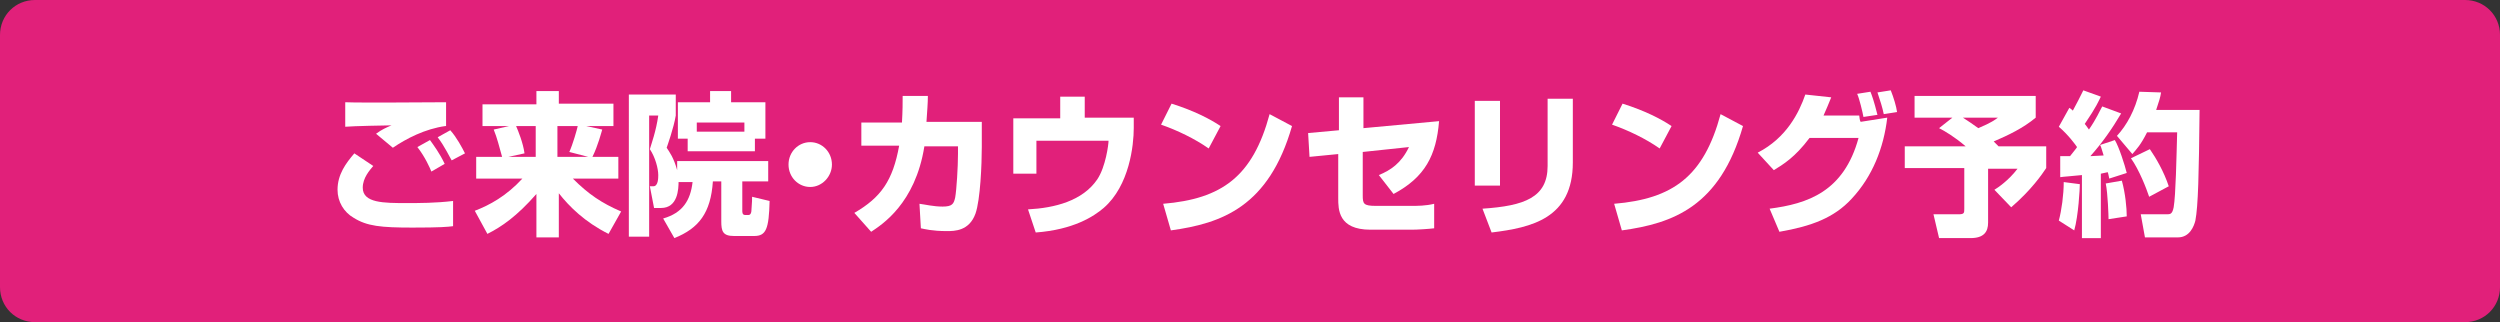 <?xml version="1.0" encoding="utf-8"?>
<!-- Generator: Adobe Illustrator 25.2.0, SVG Export Plug-In . SVG Version: 6.00 Build 0)  -->
<svg version="1.1" id="レイヤー_1" xmlns="http://www.w3.org/2000/svg" xmlns:xlink="http://www.w3.org/1999/xlink" x="0px"
	 y="0px" viewBox="0 0 357 46" style="enable-background:new 0 0 357 46;" xml:space="preserve">
<rect x="0" y="0" width="357" height="46" fill="#333333" stroke="none"/>
<style type="text/css">
	.st0{fill:#E1207A;}
	.st1{fill:#FFFFFF;}
</style>
<g>
	<path class="st0" d="M357,41c0,2.8-2.2,5-5,5H5c-2.8,0-5-2.2-5-5V5c0-2.8,2.2-5,5-5h347c2.8,0,5,2.2,5,5V41z"/>
</g>
<g>
	<g>
		<path class="st1" d="M53.3,23.7c-0.5,0.6-1.5,1.7-1.5,3.1c0,2.2,3,2.2,6.3,2.2c1.7,0,4.1,0,6.6-0.3l0,3.6
			c-0.8,0.1-1.8,0.2-5.8,0.2c-4.5,0-6.5-0.2-8.4-1.4c-1.4-0.8-2.3-2.3-2.3-4c0-2.2,1.2-3.8,2.4-5.2L53.3,23.7z M63.6,18
			c-2.9,0.4-5.6,1.8-7.5,3.1l-2.4-2c0.8-0.6,1.5-0.9,2.2-1.2c-0.5,0-5.6,0.1-6.6,0.2v-3.5c2.3,0.1,12.3,0,14.4,0V18z M61.6,24.5
			c-0.2-0.5-0.9-2.1-2-3.5l1.8-1c0.5,0.7,1.4,1.9,2.1,3.4L61.6,24.5z M64.5,22.9c-0.2-0.3-1-2-2-3.3l1.8-1c0.9,1,1.7,2.5,2.1,3.3
			L64.5,22.9z"/>
		<path class="st1" d="M72.7,18h-3.8v-3.1h7.7V13h3.2v1.8h7.8V18h-3.9l2.3,0.5c-0.1,0.3-0.6,2.3-1.4,3.9h3.7v3.1h-6.5
			c2.2,2.2,4.1,3.5,6.9,4.7l-1.8,3.2c-3.4-1.7-5.6-3.9-7.1-5.8v6.3h-3.2v-6.2c-2.8,3.2-5,4.7-7,5.7l-1.8-3.3
			c2.1-0.8,4.5-2.1,6.8-4.6H68v-3.1h3.7c-0.4-1.4-0.7-2.7-1.2-3.9L72.7,18z M72.6,22.4h3.9V18h-2.8c0.3,0.7,1,2.4,1.2,3.9L72.6,22.4
			z M81.3,21.7c0.5-1.1,1.1-3.2,1.2-3.7h-2.9v4.4h4.4L81.3,21.7z"/>
		<path class="st1" d="M96.9,25.9c0,1.1-0.1,3.8-2.5,3.8h-1l-0.6-3.1h0.5c0.7,0,0.7-1.2,0.7-1.6c0-0.9-0.4-2.5-1.2-3.7
			c0.2-0.7,0.9-2.6,1.2-4.8h-1.3v17.3h-2.9V13.5h6.7v3c-0.3,1.8-1.2,4.3-1.3,4.6c0.4,0.6,1,1.4,1.5,3.2V23h13v2.9H106v4.2
			c0,0.2,0,0.6,0.4,0.6h0.5c0.3,0,0.4-0.4,0.4-0.6c0.1-1.3,0.1-1.7,0.1-2l2.5,0.6c-0.1,4-0.5,5-2.2,5h-2.9c-1.6,0-1.8-0.7-1.8-2.1
			v-5.7h-1.2c-0.3,4.5-2,6.7-5.5,8.1l-1.6-2.8c2.8-0.8,3.9-2.6,4.2-5.2H96.9z M107.8,19.8v1.8h-9.6v-1.8h-1.4v-5.2h4.6V13h3v1.6h4.9
			v5.2H107.8z M106.3,17.5h-6.8v1.3h6.8V17.5z"/>
		<path class="st1" d="M118.8,23.5c0,1.7-1.4,3.2-3.1,3.2s-3.1-1.4-3.1-3.2c0-1.8,1.4-3.2,3.1-3.2C117.4,20.3,118.8,21.7,118.8,23.5
			z"/>
		<path class="st1" d="M140.2,17.6v3.4c0,2.4-0.2,7.5-0.9,9.5c-0.9,2.5-3,2.5-4.1,2.5c-2.1,0-3.2-0.3-3.7-0.4l-0.2-3.5
			c0.8,0.1,2,0.4,3.3,0.4c1.4,0,1.6-0.4,1.8-1.3c0.2-1.1,0.4-4.4,0.4-6.2v-1.1H132c-1.3,8.2-6.1,11.2-7.6,12.2l-2.4-2.7
			c3.8-2.2,5.5-4.6,6.4-9.6H123v-3.3h5.8c0.1-1.7,0.1-2.9,0.1-3.8l3.6,0c0,1-0.1,2.2-0.2,3.7H140.2z"/>
		<path class="st1" d="M154.9,13.7v3.1h7v1.5c0,2.4-0.6,8.2-4.3,11.4c-1.4,1.2-4.3,3.1-9.7,3.5l-1.1-3.3c3.8-0.2,7.8-1.2,9.9-4.3
			c1.2-1.8,1.6-5,1.6-5.5H148v4.7h-3.3v-7.9h6.7v-3.1H154.9z"/>
		<path class="st1" d="M172.6,21.2c-2-1.4-4.5-2.6-6.8-3.4l1.5-3c3.2,1,5.5,2.2,7,3.2L172.6,21.2z M166.1,29.1
			c8.4-0.7,12.8-3.9,15.2-12.8l3.2,1.7c-3.3,11.5-10,13.9-17.3,14.9L166.1,29.1z"/>
		<path class="st1" d="M205.5,17.3c-0.4,4.9-2,8-6.5,10.4l-2.1-2.7c1.7-0.7,3.2-1.7,4.3-4l-6.6,0.7v6.2c0,1.2,0.1,1.5,1.9,1.5h5
			c0.9,0,2.1,0,3.3-0.3v3.5c-0.8,0.1-2.4,0.2-3.2,0.2h-5.9c-4.6,0-4.6-2.9-4.6-4.5V22l-4.1,0.4l-0.2-3.4l4.4-0.4v-4.7h3.5v4.4
			L205.5,17.3z"/>
		<path class="st1" d="M214.2,26.5h-3.6V14.4h3.6V26.5z M224.6,23.2c0,8-5.9,9.3-11.6,10l-1.3-3.4c6-0.4,9.3-1.6,9.3-6.1v-9.6h3.6
			V23.2z"/>
		<path class="st1" d="M237,21.2c-2-1.4-4.5-2.6-6.8-3.4l1.5-3c3.2,1,5.5,2.2,7,3.2L237,21.2z M230.5,29.1
			c8.4-0.7,12.8-3.9,15.2-12.8l3.2,1.7c-3.3,11.5-10,13.9-17.3,14.9L230.5,29.1z"/>
		<path class="st1" d="M251,21.8c4.1-2.1,5.9-5.7,6.8-8.3l3.7,0.4c-0.4,1-0.7,1.7-1.1,2.6h5.1c0,0.2,0.1,0.8,0.2,0.9l3.8-0.6
			c-0.5,4.3-2.1,8.4-5.1,11.6c-2.5,2.7-5.7,3.9-10.3,4.7l-1.4-3.3c5.4-0.7,10.6-2.4,12.7-10.1h-7c-2.1,2.8-3.8,3.8-5.1,4.6L251,21.8
			z M266.1,16.7c-0.1-0.6-0.6-2.7-0.9-3.3l1.9-0.3c0.2,0.5,0.5,1.3,1,3.3L266.1,16.7z M269,16.3c-0.2-1-0.5-1.9-0.9-3.1l1.9-0.3
			c0.4,1,0.8,2.3,0.9,3.1L269,16.3z"/>
		<path class="st1" d="M278.8,16.8h-5.4v-3.1h17.3v3.1c-1.8,1.5-3.9,2.5-6,3.4c0.1,0.1,0.6,0.6,0.7,0.7h6.8V24
			c-0.6,0.9-2.1,3.1-5,5.6l-2.4-2.5c0.5-0.3,2-1.3,3.3-3h-4.2v7.7c0,1.3-0.6,2.2-2.5,2.2h-4.5l-0.8-3.4h3.6c0.8,0,0.8-0.2,0.8-0.8
			V24h-8.5v-3.1h8.7c-1.5-1.3-3-2.2-3.8-2.6L278.8,16.8z M280.3,16.8c0.8,0.5,1.5,1,2.2,1.5c1.9-0.8,2.4-1.2,2.8-1.5H280.3z"/>
		<path class="st1" d="M297,26.3c0,0.6-0.2,4.5-0.8,6.6l-2.2-1.4c0.4-1.5,0.7-3.7,0.7-5.5L297,26.3z M294.2,22.3c0.7,0,1,0,1.4,0
			c0.7-0.9,0.9-1.1,1-1.3c-0.2-0.3-1.2-1.7-2.6-2.9l1.5-2.7c0.3,0.2,0.3,0.2,0.5,0.4c0.6-1.1,0.9-1.7,1.5-2.9l2.5,0.9
			c-0.3,0.6-0.6,1.4-2.3,3.9c0.2,0.2,0.3,0.4,0.6,0.8c1.1-1.6,1.5-2.6,1.9-3.3l2.7,1c-1.3,2.2-2.7,4.2-4.4,6.1
			c0.3,0,1.6-0.1,1.9-0.1c-0.3-0.9-0.3-1.1-0.5-1.5l2.1-0.7c0.6,1,1.4,3.5,1.7,4.7l-2.5,0.8c-0.1-0.4-0.1-0.6-0.2-0.9
			c-0.2,0-0.4,0.1-1,0.2v9.2h-2.7V25c-1.9,0.2-2.4,0.2-3.1,0.3L294.2,22.3z M303,25.8c0.5,1.8,0.7,3.9,0.7,5.1l-2.6,0.4
			c0-0.4-0.1-3.7-0.4-5.1L303,25.8z M308.6,13.2c-0.1,0.7-0.3,1.3-0.7,2.5h6.2c-0.1,9.3-0.2,13.7-0.6,15.8c-0.2,0.8-0.8,2.4-2.5,2.4
			h-4.7l-0.6-3.3h3.7c0.5,0,0.8,0,1-1c0.3-1.7,0.4-7.2,0.5-10.7h-4.3c-0.9,1.8-1.5,2.4-2.1,3.1l-2.2-2.6c1.4-1.5,2.6-3.7,3.2-6.3
			L308.6,13.2z M307,21.3c0.9,1.3,2,3.2,2.7,5.3l-2.8,1.5c-0.4-1.2-1.4-3.8-2.6-5.5L307,21.3z"/>
	</g>
</g>
</svg>
